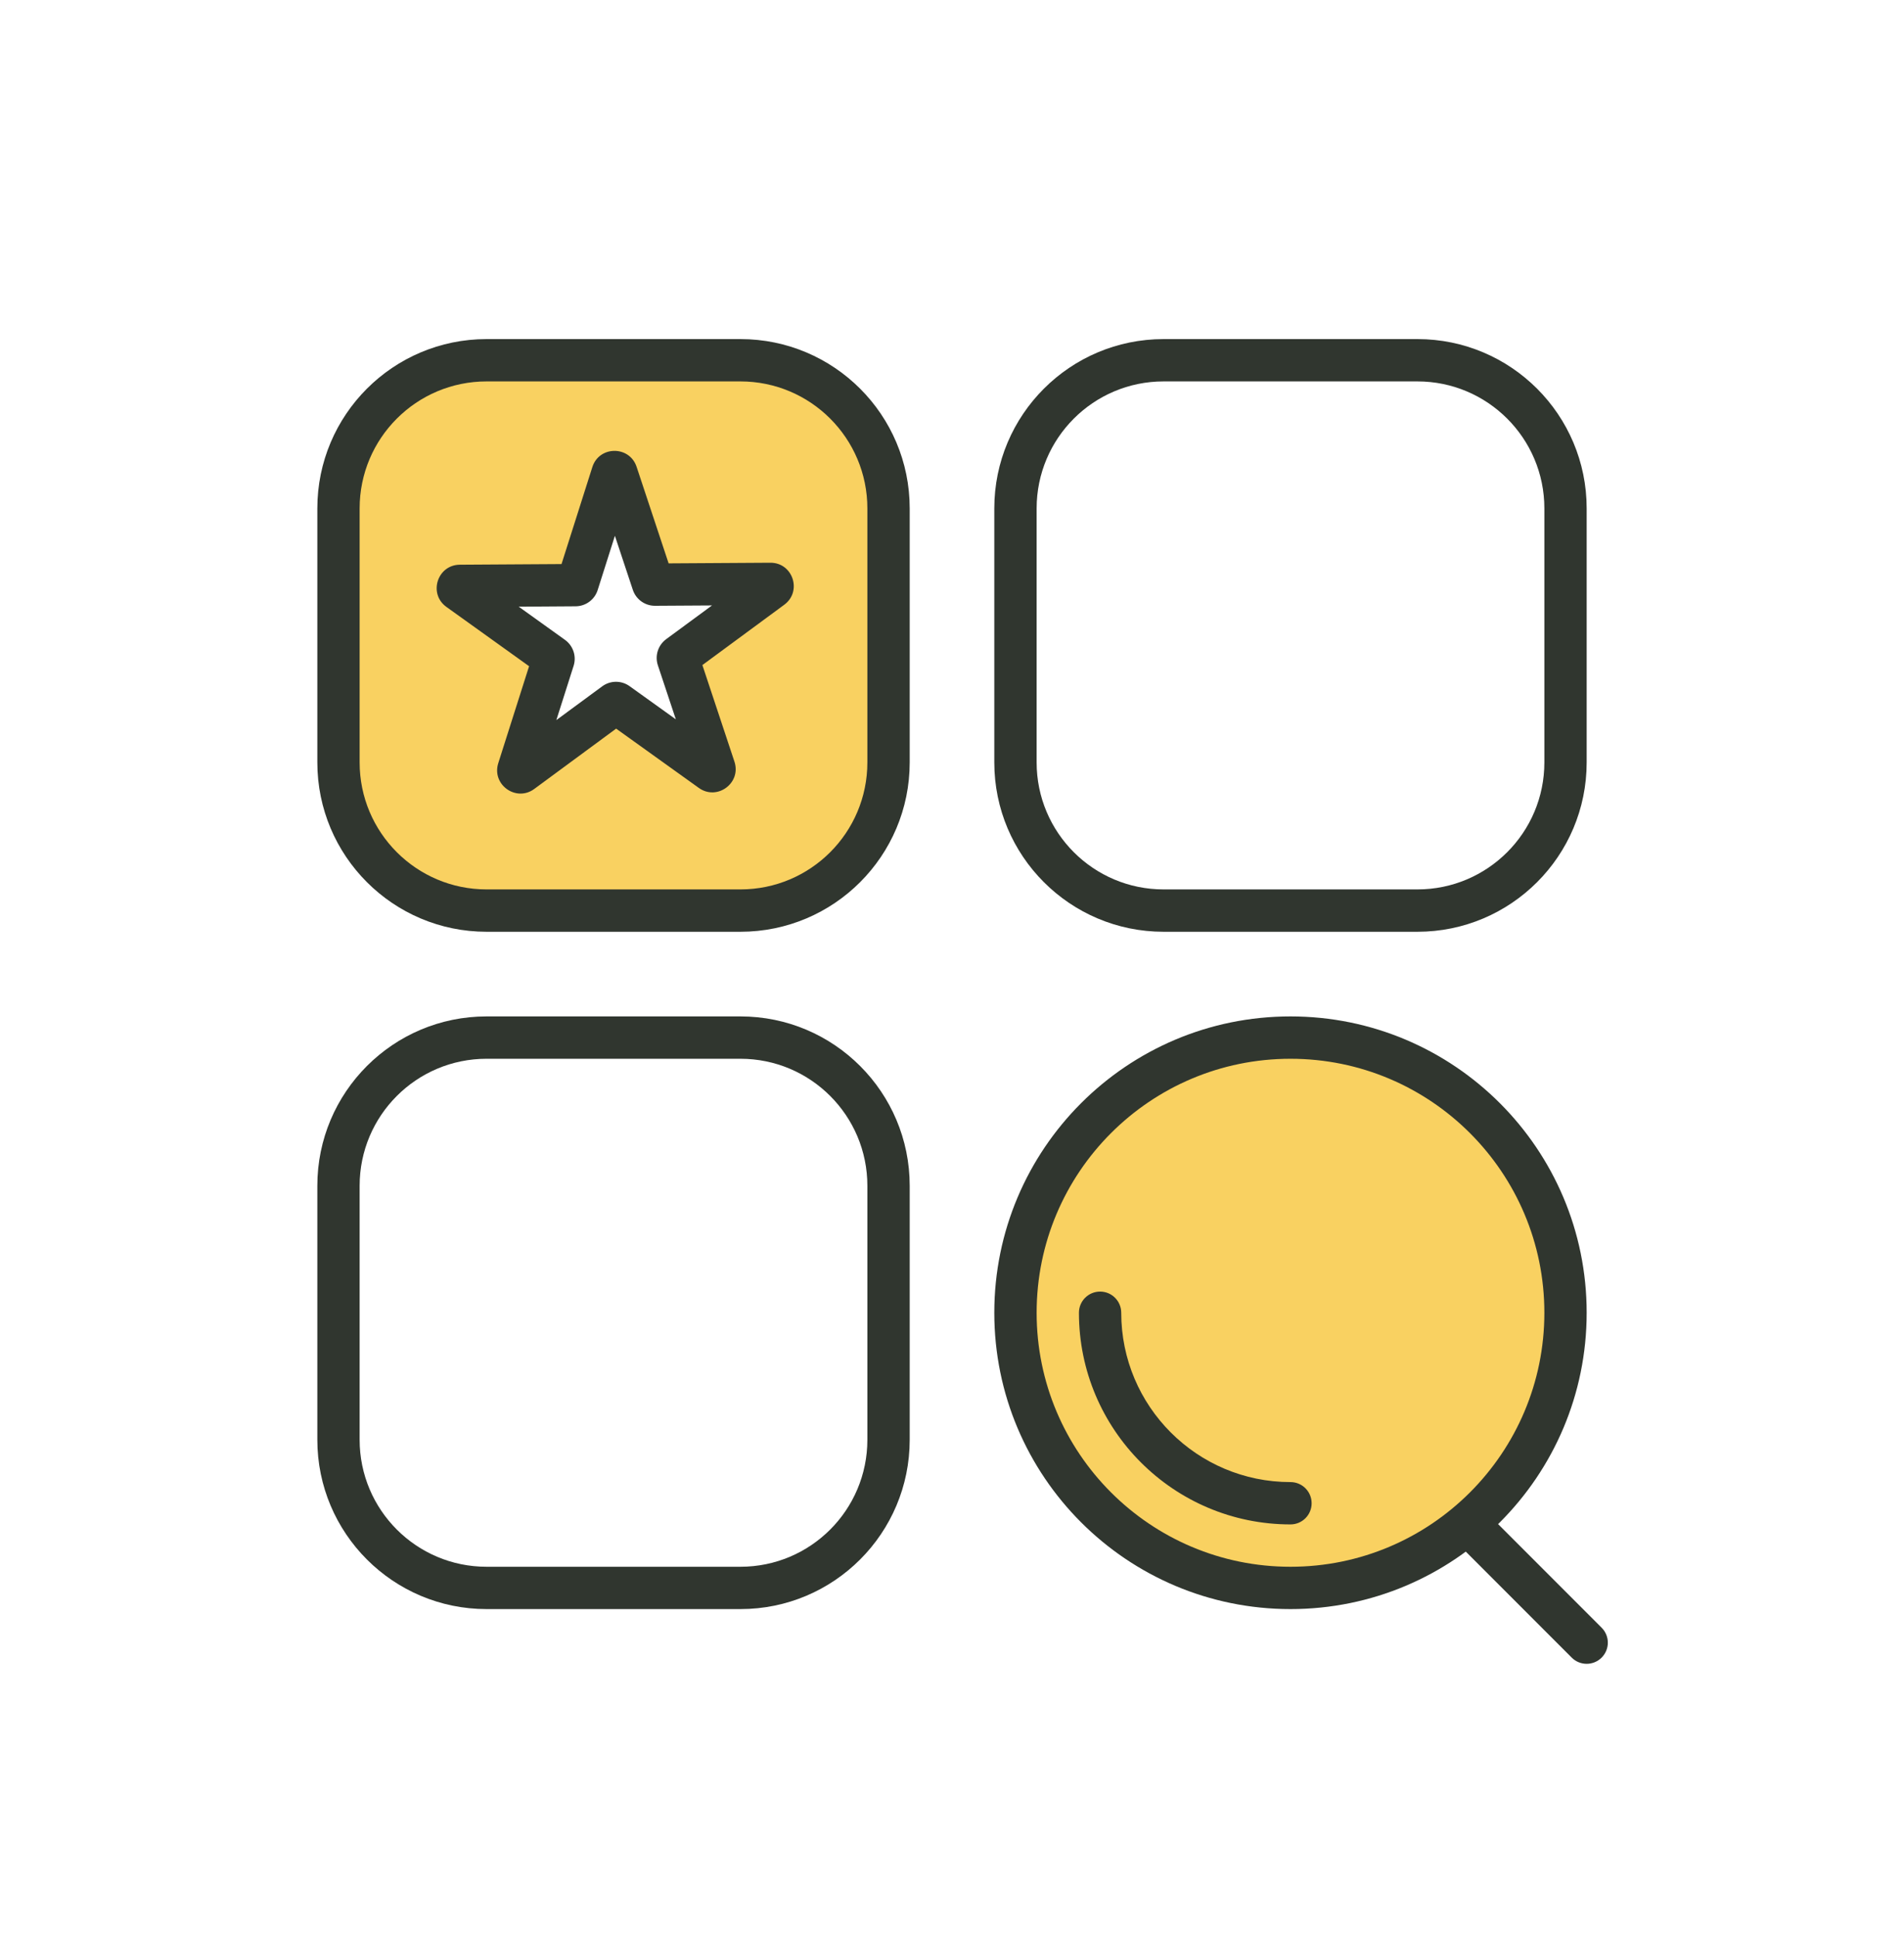 <?xml version="1.0" encoding="UTF-8"?> <svg xmlns="http://www.w3.org/2000/svg" width="60" height="61" viewBox="0 0 60 61" fill="none"> <circle cx="40.667" cy="41.347" r="8.667" fill="#F9D161"></circle> <path fill-rule="evenodd" clip-rule="evenodd" d="M15.333 11.347C12.756 11.347 10.667 13.436 10.667 16.013V24.013C10.667 26.591 12.756 28.68 15.333 28.68H23.333C25.911 28.68 28 26.591 28 24.013V16.013C28 13.436 25.911 11.347 23.333 11.347H15.333ZM14.495 18.453C14.431 18.453 14.404 18.536 14.457 18.574L17.416 20.695C17.439 20.711 17.449 20.741 17.44 20.769L16.338 24.238C16.318 24.3 16.389 24.351 16.441 24.312L19.372 22.154C19.395 22.136 19.427 22.136 19.45 22.153L22.409 24.274C22.462 24.311 22.532 24.26 22.511 24.199L21.364 20.744C21.355 20.716 21.364 20.686 21.388 20.669L24.319 18.511C24.371 18.472 24.344 18.39 24.279 18.39L20.639 18.413C20.61 18.414 20.584 18.395 20.575 18.368L19.428 14.913C19.408 14.852 19.321 14.852 19.301 14.914L18.198 18.383C18.19 18.411 18.164 18.429 18.135 18.43L14.495 18.453Z" fill="#F9D161"></path> <path fill-rule="evenodd" clip-rule="evenodd" d="M10 16.013C10 13.068 12.388 10.68 15.333 10.68H23.333C26.279 10.68 28.667 13.068 28.667 16.013V24.013C28.667 26.959 26.279 29.347 23.333 29.347H15.333C12.388 29.347 10 26.959 10 24.013V16.013ZM15.333 12.013C13.124 12.013 11.333 13.804 11.333 16.013V24.013C11.333 26.222 13.124 28.013 15.333 28.013H23.333C25.543 28.013 27.333 26.222 27.333 24.013V16.013C27.333 13.804 25.543 12.013 23.333 12.013H15.333Z" fill="#30362F"></path> <path fill-rule="evenodd" clip-rule="evenodd" d="M10 37.347C10 34.401 12.388 32.013 15.333 32.013H23.333C26.279 32.013 28.667 34.401 28.667 37.347V45.347C28.667 48.292 26.279 50.68 23.333 50.68H15.333C12.388 50.68 10 48.292 10 45.347V37.347ZM15.333 33.347C13.124 33.347 11.333 35.138 11.333 37.347V45.347C11.333 47.556 13.124 49.347 15.333 49.347H23.333C25.543 49.347 27.333 47.556 27.333 45.347V37.347C27.333 35.138 25.543 33.347 23.333 33.347H15.333Z" fill="#30362F"></path> <path fill-rule="evenodd" clip-rule="evenodd" d="M31.333 16.013C31.333 13.068 33.721 10.68 36.667 10.68H44.667C47.612 10.68 50 13.068 50 16.013V24.013C50 26.959 47.612 29.347 44.667 29.347H36.667C33.721 29.347 31.333 26.959 31.333 24.013V16.013ZM36.667 12.013C34.458 12.013 32.667 13.804 32.667 16.013V24.013C32.667 26.222 34.458 28.013 36.667 28.013H44.667C46.876 28.013 48.667 26.222 48.667 24.013V16.013C48.667 13.804 46.876 12.013 44.667 12.013H36.667Z" fill="#30362F"></path> <path fill-rule="evenodd" clip-rule="evenodd" d="M40.667 33.347C36.248 33.347 32.667 36.928 32.667 41.347C32.667 45.765 36.248 49.347 40.667 49.347C45.085 49.347 48.667 45.765 48.667 41.347C48.667 36.928 45.085 33.347 40.667 33.347ZM31.333 41.347C31.333 36.192 35.512 32.013 40.667 32.013C45.821 32.013 50 36.192 50 41.347C50 46.501 45.821 50.68 40.667 50.68C35.512 50.68 31.333 46.501 31.333 41.347Z" fill="#30362F"></path> <path fill-rule="evenodd" clip-rule="evenodd" d="M34.667 40.68C35.035 40.68 35.333 40.978 35.333 41.347C35.333 44.292 37.721 46.68 40.667 46.68C41.035 46.68 41.333 46.978 41.333 47.347C41.333 47.715 41.035 48.013 40.667 48.013C36.985 48.013 34 45.029 34 41.347C34 40.978 34.298 40.68 34.667 40.68Z" fill="#30362F"></path> <path fill-rule="evenodd" clip-rule="evenodd" d="M45.805 47.542C46.065 47.282 46.487 47.282 46.748 47.542L50.471 51.266C50.732 51.526 50.732 51.948 50.471 52.209C50.211 52.469 49.789 52.469 49.529 52.209L45.805 48.485C45.544 48.224 45.544 47.802 45.805 47.542Z" fill="#30362F"></path> <path fill-rule="evenodd" clip-rule="evenodd" d="M14.068 19.116C13.491 18.702 13.78 17.791 14.491 17.786L17.695 17.766L18.666 14.712C18.881 14.035 19.837 14.029 20.061 14.703L21.07 17.744L24.275 17.724C24.985 17.719 25.286 18.626 24.714 19.047L22.134 20.947L23.144 23.988C23.368 24.663 22.598 25.23 22.021 24.816L19.416 22.949L16.836 24.849C16.264 25.27 15.487 24.713 15.702 24.036L16.673 20.983L14.068 19.116ZM16.346 19.108L17.804 20.153C18.062 20.338 18.172 20.668 18.076 20.971L17.532 22.68L18.977 21.617C19.233 21.428 19.581 21.426 19.839 21.611L21.297 22.656L20.731 20.954C20.631 20.652 20.737 20.321 20.992 20.132L22.437 19.069L20.643 19.08C20.325 19.082 20.043 18.88 19.942 18.578L19.377 16.876L18.834 18.585C18.738 18.888 18.457 19.094 18.14 19.096L16.346 19.108Z" fill="#30362F"></path> </svg> 